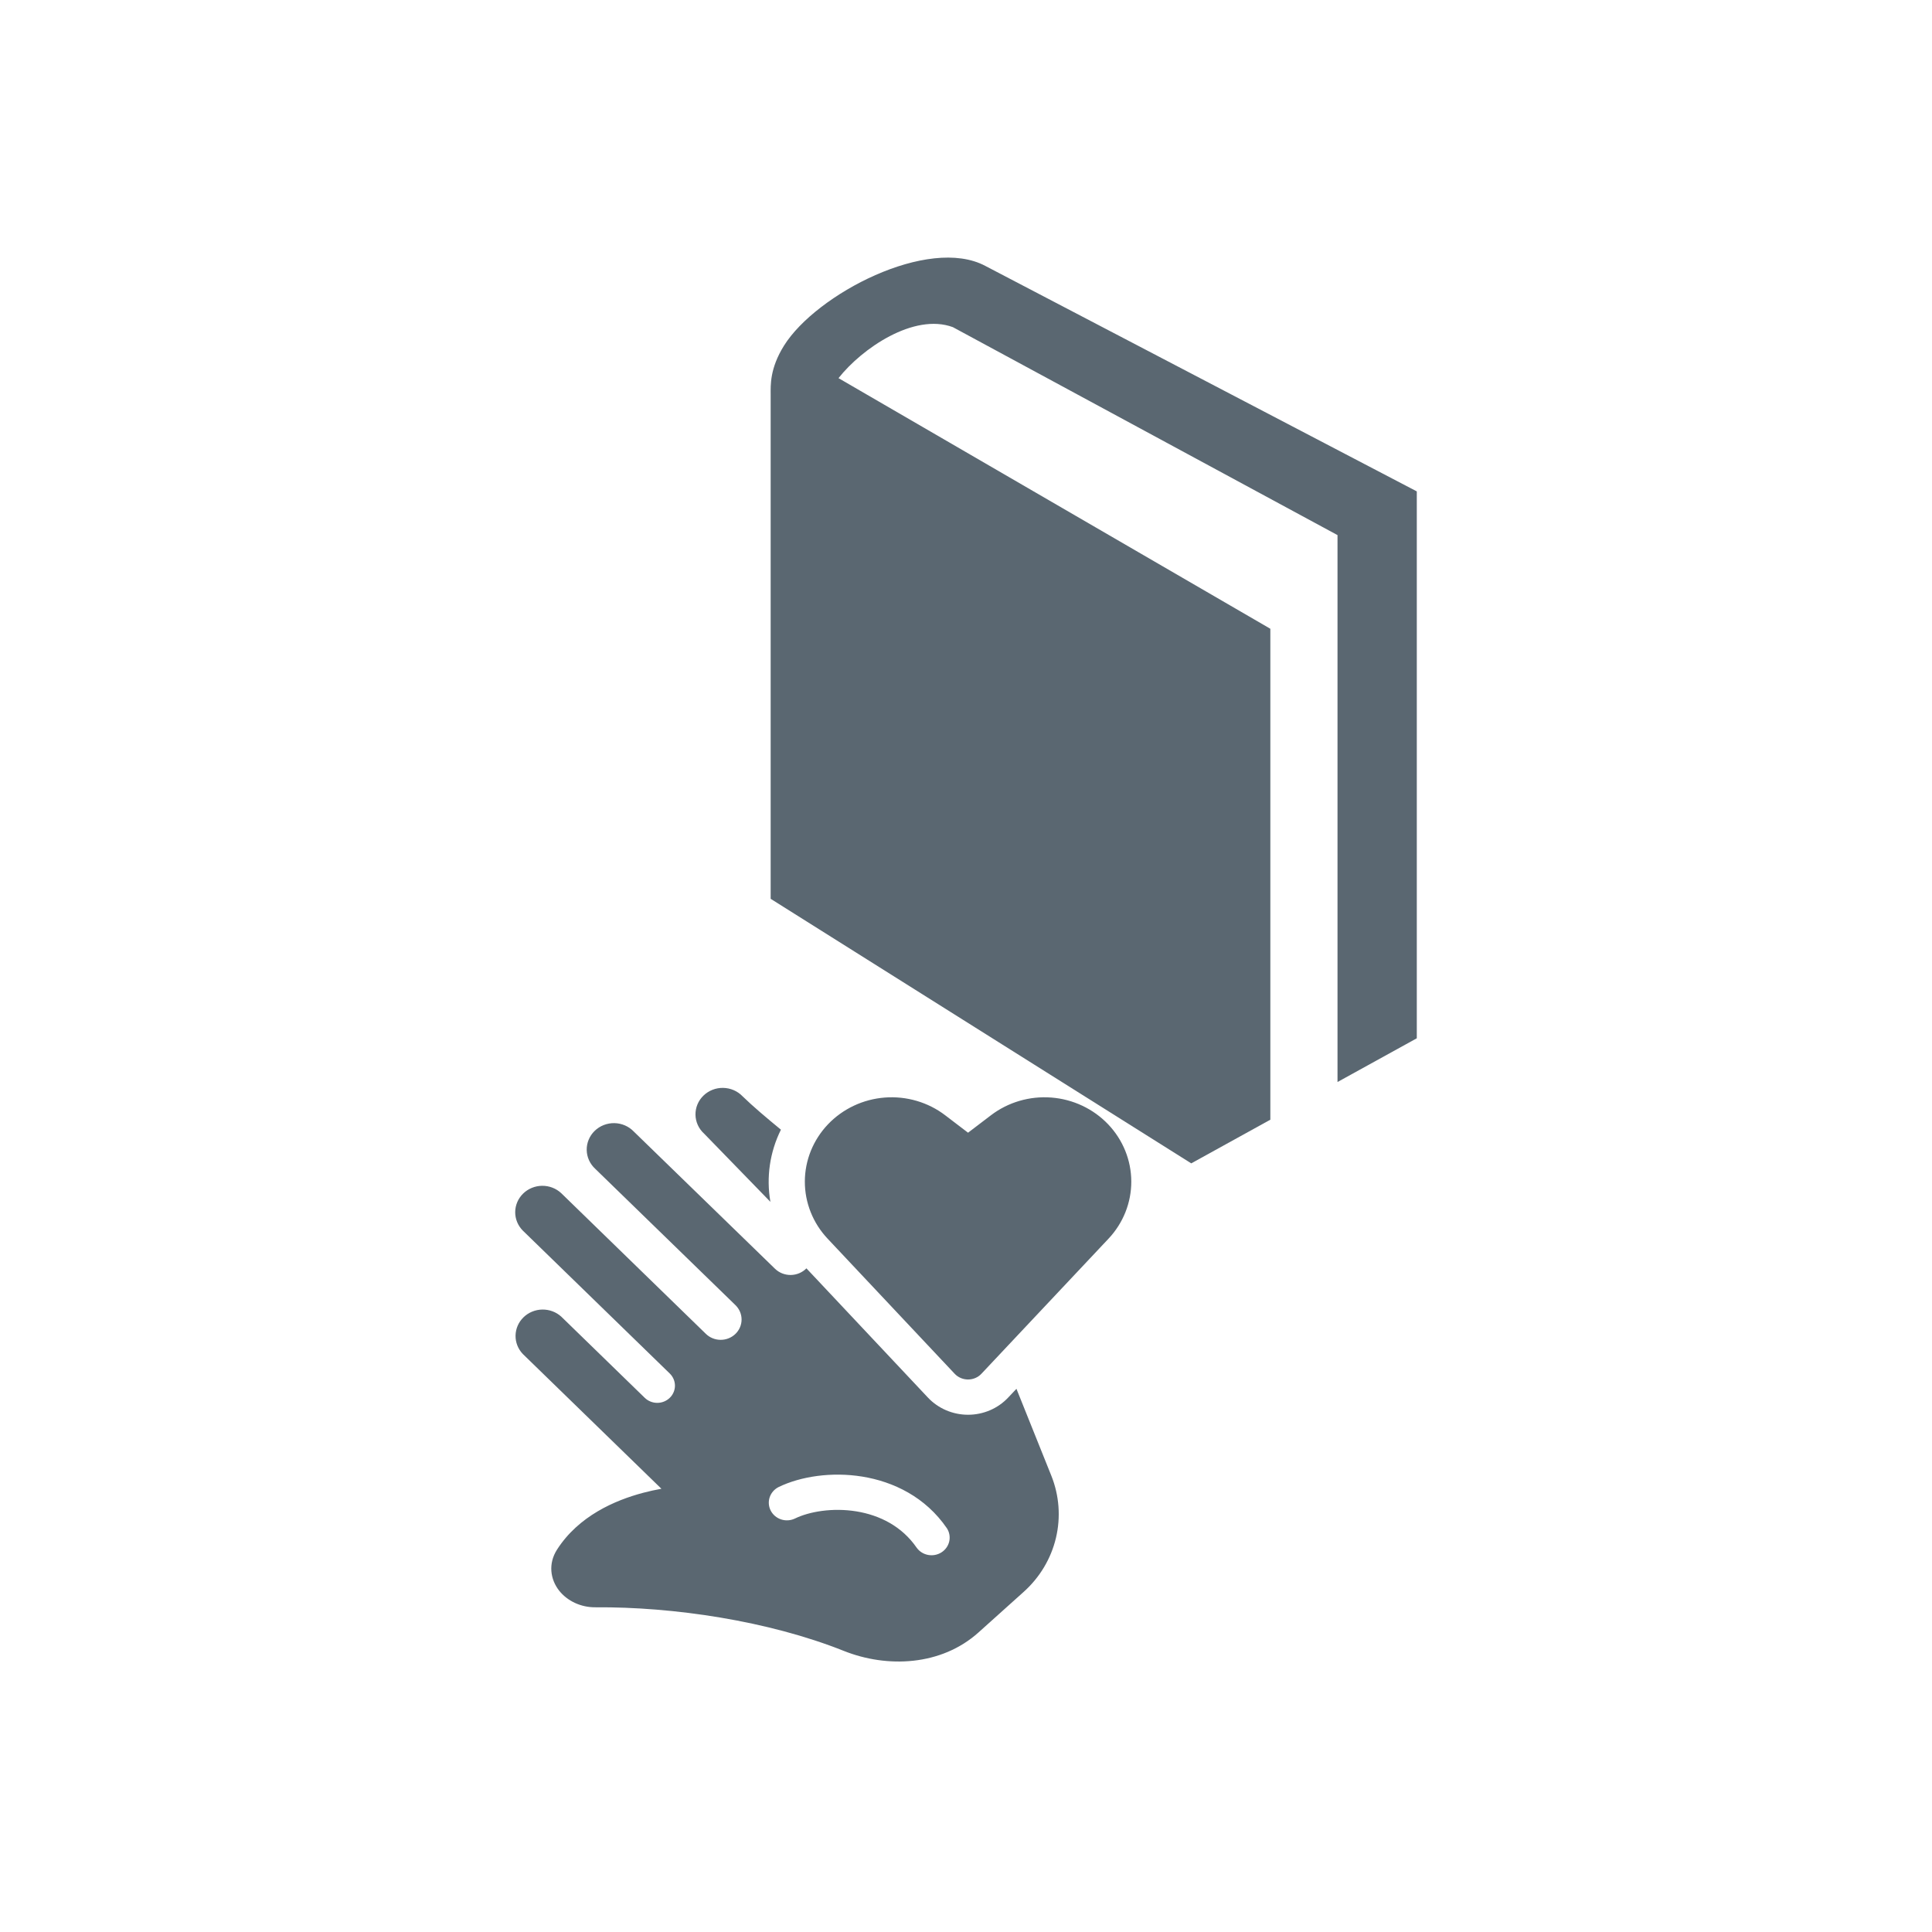 <svg width="150" height="150" viewBox="0 0 150 150" fill="none" xmlns="http://www.w3.org/2000/svg">
<path d="M76.497 20.644C72.079 18.294 63.371 22.836 60.87 26.835C59.756 28.624 59.834 29.913 59.834 30.645V69.784L92.488 90.323L98.629 86.933V48.817L65.102 29.359C66.901 27.07 70.947 24.279 73.981 25.4L103.844 41.545L103.844 84.007L110 80.612V38.151L76.497 20.644Z" fill="#5A6771"/>
<path d="M72.043 108.506L62.61 98.474C62.453 98.634 62.264 98.762 62.055 98.851C61.847 98.939 61.622 98.986 61.394 98.989C61.166 98.991 60.94 98.949 60.729 98.866C60.519 98.782 60.327 98.658 60.166 98.501L49.207 87.853C49.014 87.651 48.781 87.49 48.522 87.377C48.263 87.265 47.983 87.205 47.7 87.2C47.416 87.195 47.135 87.246 46.872 87.349C46.609 87.452 46.37 87.606 46.17 87.801C45.969 87.996 45.811 88.228 45.705 88.484C45.599 88.739 45.547 89.013 45.552 89.289C45.557 89.564 45.619 89.836 45.734 90.088C45.85 90.34 46.016 90.567 46.223 90.755L57.101 101.331C57.251 101.478 57.371 101.652 57.452 101.843C57.534 102.035 57.576 102.24 57.576 102.447C57.576 102.654 57.534 102.859 57.452 103.051C57.371 103.242 57.251 103.416 57.101 103.562C56.95 103.709 56.771 103.825 56.574 103.904C56.378 103.984 56.167 104.024 55.954 104.024C55.741 104.024 55.53 103.984 55.333 103.904C55.136 103.825 54.957 103.709 54.806 103.562L43.577 92.641C43.179 92.267 42.645 92.06 42.092 92.065C41.538 92.07 41.009 92.286 40.618 92.667C40.226 93.048 40.005 93.563 40 94.101C39.995 94.639 40.209 95.158 40.593 95.545L52 106.639C52.258 106.889 52.402 107.229 52.403 107.582C52.403 107.936 52.258 108.276 52.001 108.526C51.744 108.777 51.395 108.918 51.031 108.918C50.667 108.918 50.318 108.778 50.06 108.528L43.577 102.224C43.177 101.861 42.648 101.664 42.101 101.673C41.554 101.683 41.032 101.898 40.645 102.274C40.258 102.65 40.037 103.158 40.027 103.69C40.017 104.221 40.22 104.736 40.593 105.125L51.352 115.587C50.873 115.672 50.398 115.777 49.928 115.902C47.732 116.485 44.928 117.7 43.254 120.301C42.539 121.41 42.733 122.628 43.406 123.49C44.045 124.3 45.095 124.798 46.215 124.79C52.279 124.746 59.643 125.836 65.506 128.173C68.876 129.52 73.073 129.339 75.962 126.75L79.48 123.591C80.729 122.471 81.602 121.011 81.984 119.402C82.366 117.792 82.24 116.108 81.623 114.569L78.917 107.827L78.275 108.506C77.88 108.927 77.398 109.263 76.862 109.493C76.325 109.722 75.746 109.841 75.159 109.841C74.573 109.841 73.993 109.722 73.457 109.493C72.92 109.263 72.439 108.927 72.043 108.506ZM61.715 117.9C61.381 118.059 60.996 118.083 60.645 117.967C60.293 117.851 60.002 117.604 59.837 117.281C59.671 116.958 59.644 116.584 59.76 116.241C59.877 115.898 60.128 115.614 60.459 115.45C62.157 114.629 64.569 114.257 66.948 114.643C69.357 115.034 71.852 116.222 73.518 118.656C73.712 118.958 73.777 119.321 73.7 119.669C73.623 120.017 73.409 120.323 73.104 120.52C72.799 120.717 72.428 120.791 72.067 120.726C71.707 120.661 71.388 120.463 71.176 120.172C70.027 118.5 68.299 117.638 66.486 117.342C64.639 117.044 62.832 117.356 61.715 117.9ZM60.631 87.708C59.767 89.448 59.482 91.406 59.814 93.311L54.669 88.017C54.461 87.829 54.295 87.603 54.179 87.351C54.064 87.099 54.002 86.827 53.997 86.552C53.992 86.276 54.044 86.002 54.15 85.746C54.256 85.491 54.414 85.259 54.615 85.064C54.815 84.869 55.054 84.715 55.317 84.612C55.58 84.508 55.862 84.458 56.145 84.463C56.429 84.468 56.708 84.528 56.967 84.64C57.226 84.752 57.459 84.914 57.653 85.116C58.458 85.899 59.488 86.769 60.631 87.708ZM75.159 87.943L73.391 86.594C72.061 85.577 70.385 85.084 68.698 85.213C67.01 85.343 65.435 86.085 64.284 87.292C63.134 88.499 62.492 90.082 62.488 91.728C62.483 93.374 63.116 94.961 64.259 96.174L74.12 106.658C74.252 106.799 74.413 106.911 74.592 106.987C74.77 107.064 74.964 107.103 75.159 107.103C75.355 107.103 75.548 107.064 75.727 106.987C75.906 106.911 76.066 106.799 76.198 106.658L86.062 96.174C87.206 94.961 87.838 93.374 87.833 91.728C87.829 90.082 87.187 88.499 86.037 87.292C84.886 86.085 83.311 85.343 81.623 85.213C79.936 85.084 78.261 85.577 76.93 86.594L75.159 87.943Z" fill="#5A6771"/>
</svg>
